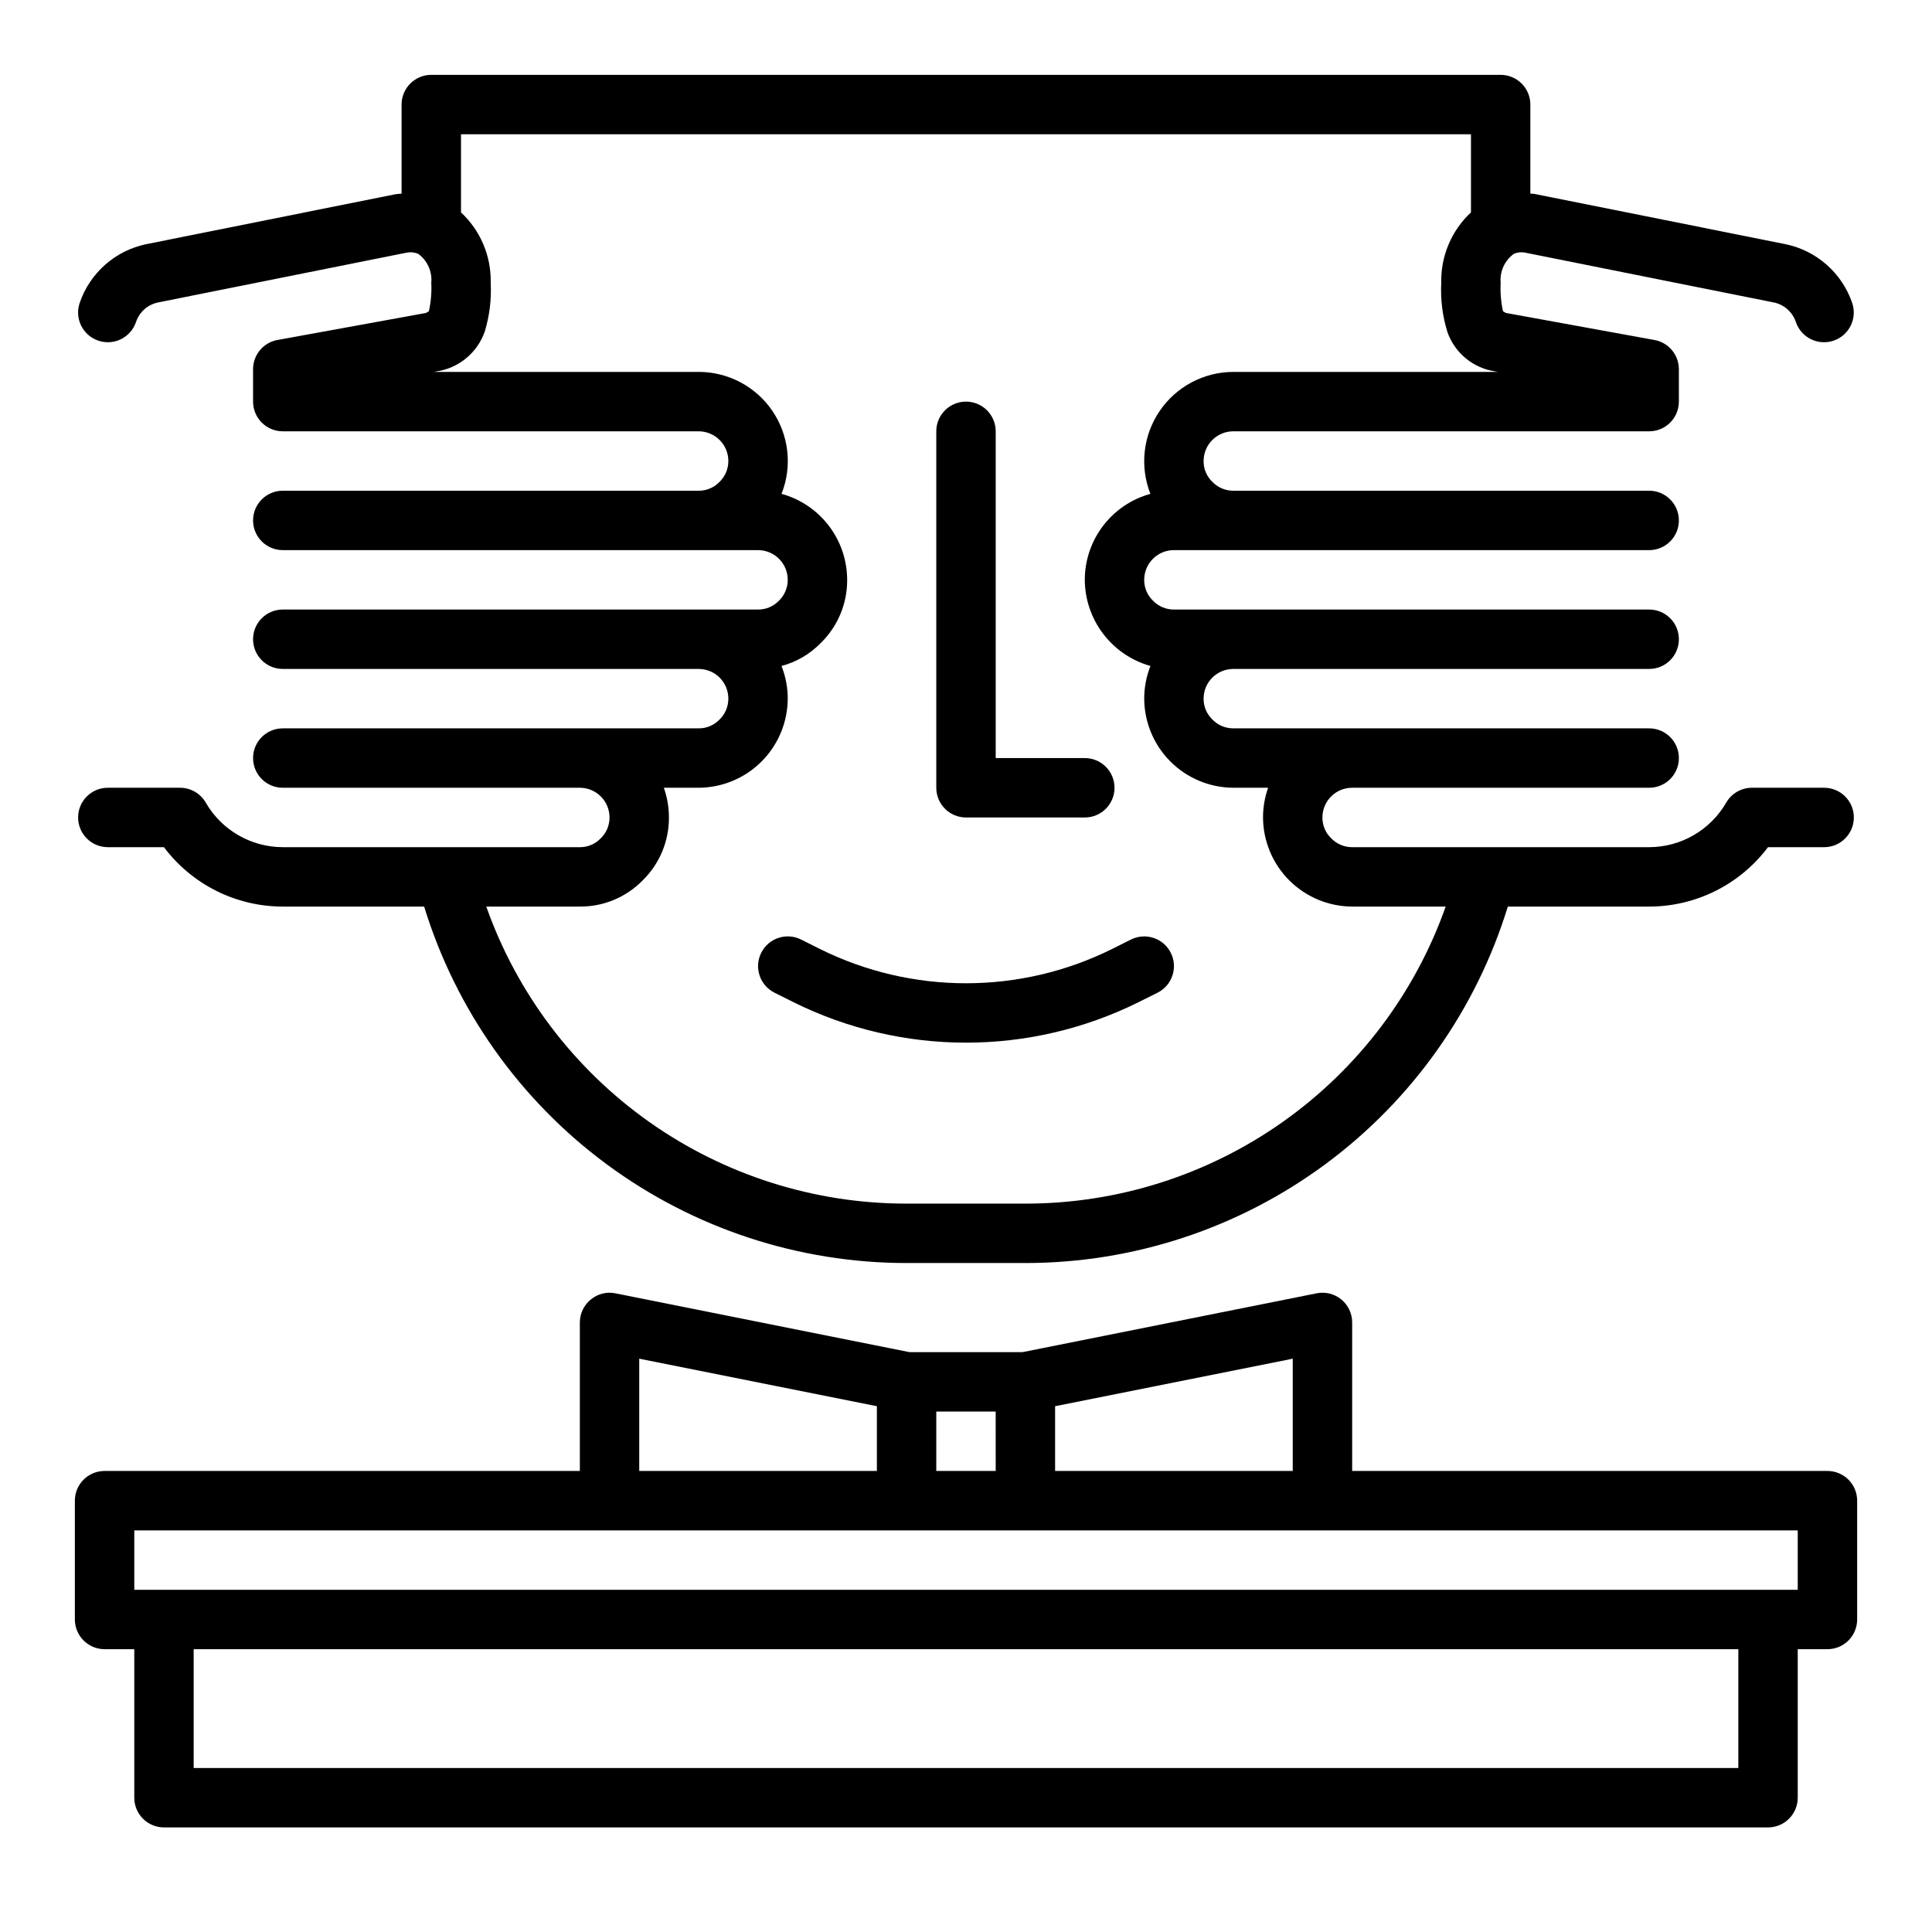 <?xml version="1.0" encoding="UTF-8"?>
<!-- The Best Svg Icon site in the world: iconSvg.co, Visit us! https://iconsvg.co -->
<svg fill="#000000" width="800px" height="800px" version="1.1" viewBox="144 144 512 512" xmlns="http://www.w3.org/2000/svg">
 <g>
  <path d="m349.25 407.08 4.984 2.488c28.832 14.328 62.707 14.328 91.535 0l4.984-2.488c3.891-1.941 5.469-6.672 3.527-10.562-1.945-3.891-6.676-5.469-10.566-3.527l-4.992 2.496h0.004c-24.395 12.117-53.055 12.117-77.445 0l-4.992-2.504c-3.891-1.941-8.621-0.363-10.562 3.527-1.945 3.891-0.367 8.621 3.523 10.562z"/>
  <path d="m628.29 533.82h-125.95v-39.363c0-2.363-1.062-4.602-2.894-6.098-1.832-1.496-4.238-2.09-6.555-1.613l-77.93 15.586h-29.914l-77.934-15.586c-2.312-0.48-4.719 0.121-6.535 1.629-1.836 1.488-2.902 3.723-2.91 6.082v39.359l-125.95 0.004c-4.348 0-7.875 3.523-7.875 7.871v31.488c0 2.086 0.832 4.09 2.309 5.566 1.477 1.477 3.477 2.305 5.566 2.305h7.871v39.359c0 2.09 0.828 4.09 2.305 5.566 1.477 1.477 3.481 2.309 5.566 2.309h425.09c2.09 0 4.09-0.832 5.566-2.309 1.477-1.477 2.305-3.477 2.305-5.566v-39.359h7.875c2.086 0 4.09-0.828 5.566-2.305 1.473-1.477 2.305-3.481 2.305-5.566v-31.488c0-2.09-0.832-4.09-2.305-5.566-1.477-1.477-3.481-2.305-5.566-2.305zm-141.7 0h-62.977v-17.164l62.977-12.594zm-78.719 0h-15.746v-15.746h15.742zm-94.465-29.758 62.977 12.594v17.164h-62.977zm291.27 108.48h-409.35v-31.488h409.35zm15.742-47.23h-440.83v-15.746h440.83z"/>
  <path d="m400 360.64h31.488c4.348 0 7.871-3.523 7.871-7.871s-3.523-7.871-7.871-7.871h-23.617v-86.594c0-4.348-3.523-7.871-7.871-7.871s-7.875 3.523-7.875 7.871v94.465c0 2.09 0.832 4.09 2.309 5.566 1.477 1.477 3.477 2.305 5.566 2.305z"/>
  <path d="m297.66 368.51h-78.723c-8.422-0.016-16.199-4.516-20.41-11.809-1.41-2.438-4.012-3.941-6.828-3.938h-19.129c-4.348 0-7.871 3.523-7.871 7.871 0 4.348 3.523 7.875 7.871 7.875h14.879c7.438 9.906 19.102 15.738 31.488 15.742h37.465c8.402 27.348 25.359 51.281 48.367 68.285 23.012 17 50.871 26.176 79.48 26.18h31.488c28.613-0.004 56.469-9.18 79.48-26.18 23.012-17.004 39.965-40.938 48.371-68.285h37.461c12.387-0.008 24.051-5.84 31.488-15.742h14.879c4.348 0 7.871-3.527 7.871-7.875 0-4.348-3.523-7.871-7.871-7.871h-19.129c-2.816-0.004-5.418 1.5-6.824 3.938-4.215 7.293-11.992 11.793-20.414 11.809h-78.719c-2.121 0.004-4.152-0.867-5.606-2.41-1.469-1.438-2.289-3.41-2.269-5.465 0-4.348 3.527-7.871 7.875-7.871h78.719c4.348 0 7.871-3.523 7.871-7.871 0-4.348-3.523-7.871-7.871-7.871h-110.21c-2.121 0.004-4.152-0.867-5.606-2.41-1.469-1.438-2.289-3.41-2.266-5.465 0-4.348 3.523-7.871 7.871-7.871h110.21c4.348 0 7.871-3.523 7.871-7.871s-3.523-7.871-7.871-7.871h-125.95c-2.121 0.008-4.148-0.867-5.606-2.41-1.469-1.434-2.285-3.41-2.266-5.461 0-4.348 3.523-7.875 7.871-7.875h125.95c4.348 0 7.871-3.523 7.871-7.871 0-4.348-3.523-7.871-7.871-7.871h-110.21c-2.121 0.008-4.152-0.867-5.606-2.41-1.469-1.434-2.289-3.41-2.266-5.461 0-4.348 3.523-7.875 7.871-7.875h110.21c2.09 0 4.09-0.828 5.566-2.305 1.477-1.477 2.305-3.477 2.305-5.566v-8.582c0-3.801-2.719-7.062-6.461-7.746l-39.359-7.164c-0.039 0-0.738-0.441-0.789-0.449v0.004c-0.539-2.481-0.75-5.016-0.621-7.551-0.27-3.004 1.07-5.926 3.519-7.684 0.875-0.371 1.836-0.492 2.777-0.344l65.984 13.219v-0.004c2.766 0.527 5.039 2.504 5.941 5.172 1.375 4.133 5.836 6.367 9.969 4.992 4.129-1.375 6.363-5.836 4.988-9.965-2.715-7.984-9.457-13.93-17.719-15.621l-66.359-13.289c-0.441-0.094-0.82-0.094-1.23-0.094v-23.613c0-2.09-0.828-4.09-2.305-5.566-1.477-1.477-3.481-2.309-5.566-2.309h-283.39c-4.348 0-7.871 3.527-7.871 7.875v23.613c-0.52 0.047-1.016 0.055-1.574 0.141l-66.078 13.242c-8.242 1.703-14.969 7.648-17.672 15.621-1.375 4.129 0.859 8.59 4.992 9.965 4.129 1.375 8.59-0.859 9.965-4.992 0.891-2.648 3.137-4.617 5.879-5.156l65.73-13.168h0.004c1.051-0.227 2.148-0.129 3.148 0.281 2.434 1.77 3.754 4.688 3.477 7.684 0.125 2.535-0.09 5.074-0.637 7.551l-0.789 0.449-39.359 7.164v-0.004c-3.734 0.691-6.449 3.949-6.445 7.746v8.582c0 2.09 0.828 4.09 2.305 5.566 1.477 1.477 3.481 2.305 5.566 2.305h110.21c2.09 0 4.094 0.832 5.566 2.309 1.477 1.477 2.309 3.477 2.309 5.566 0.004 2.121-0.867 4.148-2.41 5.602-1.438 1.469-3.41 2.289-5.465 2.269h-110.21c-4.348 0-7.871 3.523-7.871 7.871 0 4.348 3.523 7.871 7.871 7.871h125.95c2.086 0 4.09 0.832 5.566 2.309 1.477 1.473 2.305 3.477 2.305 5.566 0.008 2.121-0.863 4.148-2.406 5.602-1.438 1.469-3.41 2.289-5.465 2.269h-125.95c-4.348 0-7.871 3.523-7.871 7.871s3.523 7.871 7.871 7.871h110.21c2.09 0 4.094 0.832 5.566 2.305 1.477 1.477 2.309 3.481 2.309 5.566 0.004 2.121-0.867 4.152-2.41 5.606-1.438 1.469-3.41 2.289-5.465 2.269h-110.21c-4.348 0-7.871 3.523-7.871 7.871 0 4.348 3.523 7.871 7.871 7.871h78.723c2.086 0 4.09 0.832 5.566 2.305 1.473 1.477 2.305 3.481 2.305 5.566 0.008 2.121-0.867 4.152-2.41 5.606-1.434 1.469-3.41 2.289-5.461 2.269zm16.594 8.863c4.516-4.394 7.051-10.434 7.019-16.738 0-2.68-0.453-5.34-1.344-7.871h9.215c6.254-0.031 12.246-2.527 16.668-6.949s6.918-10.414 6.949-16.668c0-2.961-0.562-5.898-1.652-8.656 3.941-1.051 7.527-3.144 10.375-6.062 4.527-4.398 7.062-10.457 7.023-16.766-0.012-5.18-1.715-10.211-4.856-14.328-3.141-4.113-7.543-7.09-12.535-8.465 2.883-7.273 1.973-15.504-2.426-21.977-4.398-6.469-11.719-10.34-19.547-10.336h-70.137l0.59-0.109c2.91-0.418 5.648-1.625 7.918-3.492 2.269-1.867 3.984-4.32 4.953-7.098 1.27-4.184 1.801-8.551 1.574-12.918 0.156-7.055-2.711-13.844-7.871-18.656v-20.703h267.65v20.703c-5.164 4.812-8.027 11.602-7.875 18.656-0.227 4.422 0.328 8.848 1.641 13.074 0.965 2.731 2.66 5.141 4.898 6.977 2.238 1.836 4.934 3.023 7.797 3.441l0.703 0.125h-70.141c-7.82 0.016-15.125 3.894-19.52 10.359-4.398 6.465-5.316 14.684-2.461 21.961-4.988 1.375-9.391 4.348-12.531 8.461-3.137 4.117-4.844 9.148-4.848 14.324 0.027 5.176 1.742 10.203 4.879 14.32 3.137 4.121 7.531 7.106 12.516 8.508-1.09 2.758-1.648 5.695-1.652 8.656 0.031 6.254 2.531 12.246 6.953 16.668s10.41 6.918 16.664 6.949h9.219c-0.891 2.531-1.348 5.191-1.348 7.871 0.031 6.254 2.527 12.246 6.953 16.668 4.422 4.422 10.41 6.918 16.664 6.949h24.789c-8.145 23.031-23.227 42.969-43.176 57.066-19.949 14.102-43.777 21.664-68.207 21.656h-31.488c-24.426 0.008-48.258-7.555-68.207-21.656-19.945-14.098-35.031-34.035-43.172-57.066h24.789c6.231 0.047 12.219-2.438 16.594-6.879z"/>
 </g>
</svg>